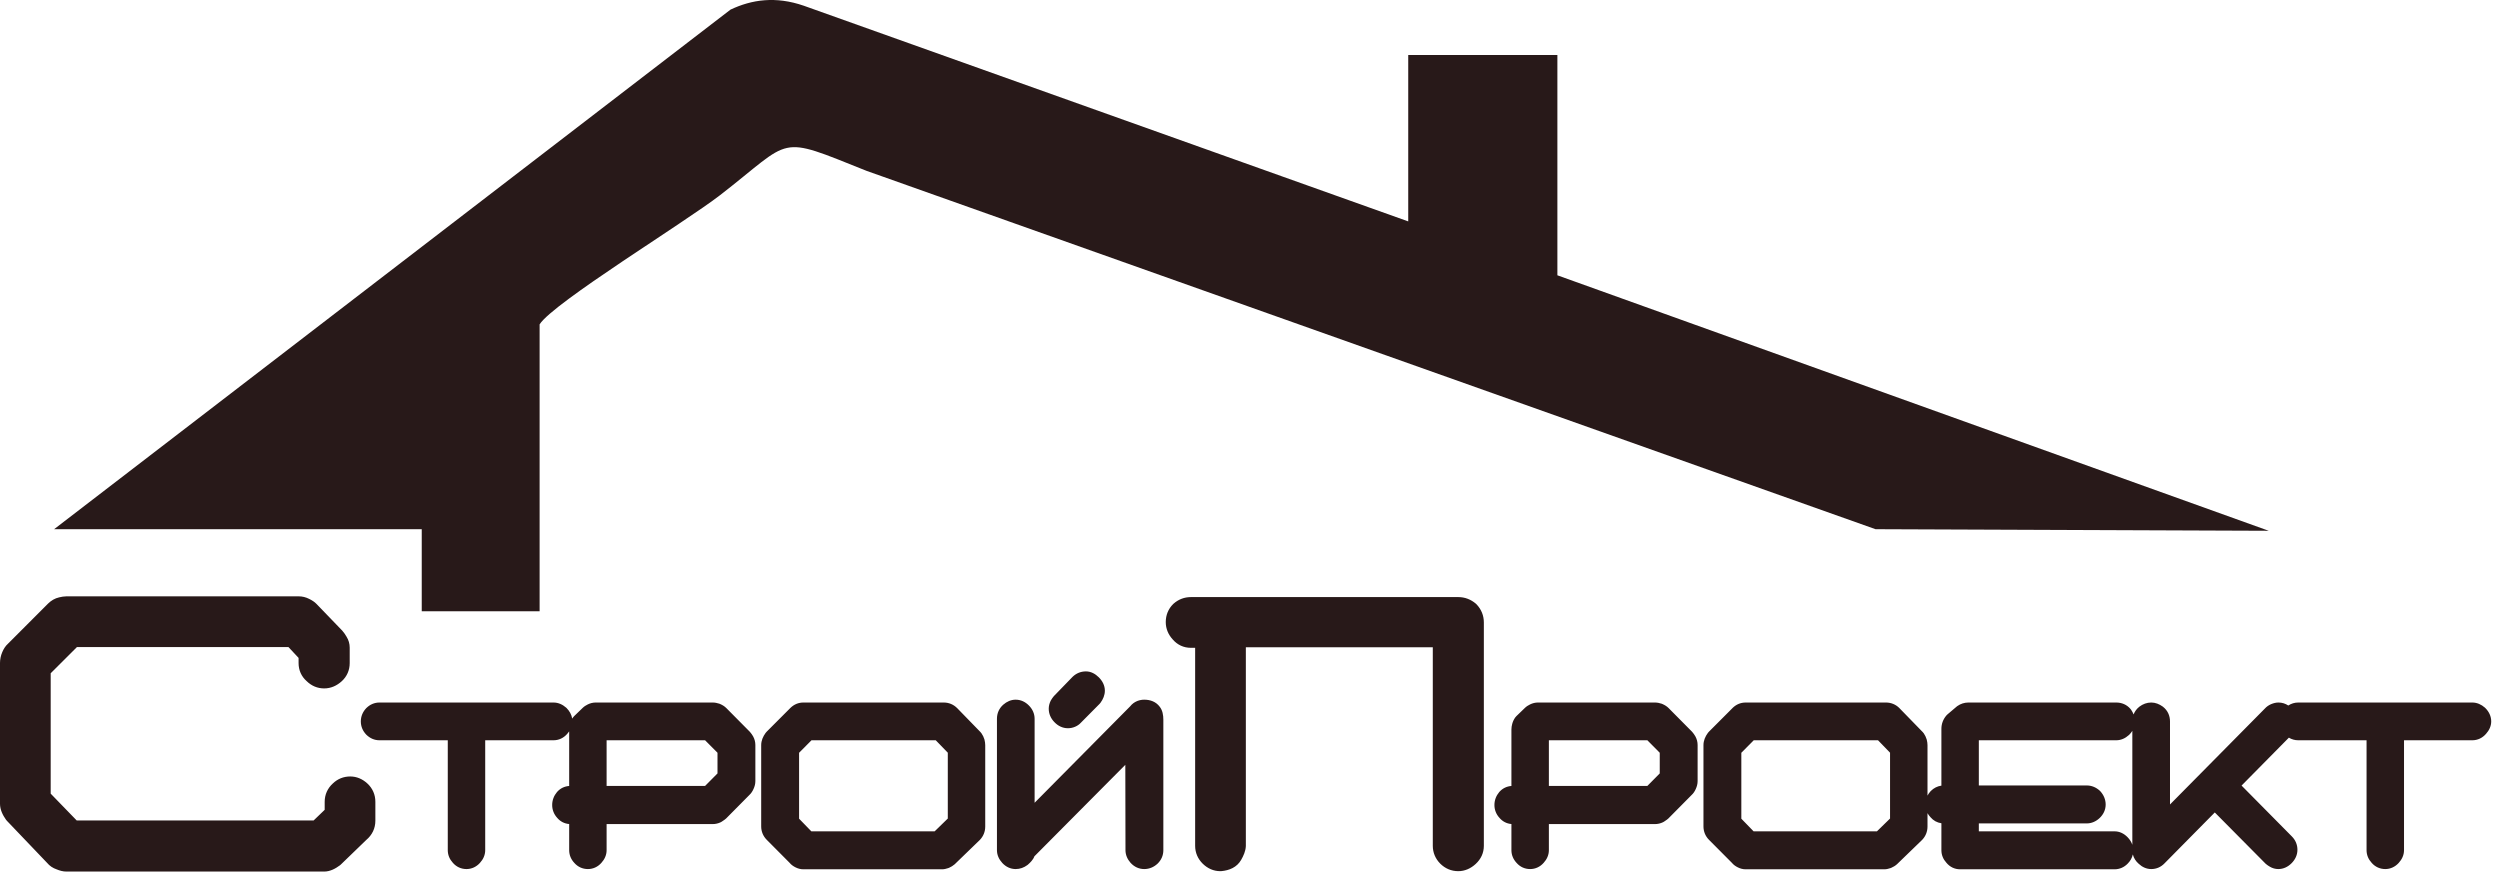 <?xml version="1.0" encoding="UTF-8"?> <svg xmlns="http://www.w3.org/2000/svg" width="109" height="38" viewBox="0 0 109 38" fill="none"><path fill-rule="evenodd" clip-rule="evenodd" d="M61.399 9.653V2.397H67.902V12.003L98.916 23.142L81.773 23.073L37.782 7.449C33.825 5.868 34.624 6.012 31.392 8.511C29.866 9.691 24.122 13.204 23.527 14.142V26.652H18.388V23.073H2.359L31.849 0.42C32.776 -0.019 33.818 -0.175 35.046 0.25L61.399 9.653Z" fill="#281919"></path><path fill-rule="evenodd" clip-rule="evenodd" d="M99.769 30.76C99.898 30.676 100.045 30.63 100.204 30.63H107.791C107.999 30.63 108.186 30.716 108.341 30.852C108.349 30.858 108.355 30.865 108.362 30.872C108.519 31.03 108.617 31.229 108.617 31.454C108.617 31.662 108.526 31.845 108.39 31.996C108.235 32.175 108.027 32.276 107.79 32.276H104.815V37.069C104.815 37.282 104.725 37.469 104.583 37.624C104.429 37.792 104.227 37.891 103.998 37.891C103.766 37.891 103.558 37.796 103.405 37.62C103.264 37.467 103.182 37.279 103.182 37.069V32.276H100.204C100.055 32.276 99.918 32.236 99.795 32.162L97.732 34.251L99.926 36.469C100.082 36.627 100.168 36.827 100.168 37.05C100.168 37.278 100.071 37.478 99.911 37.638C99.754 37.795 99.557 37.891 99.333 37.891C99.204 37.891 99.078 37.855 98.967 37.789C98.908 37.754 98.85 37.717 98.798 37.672C98.787 37.663 98.779 37.656 98.769 37.646L96.565 35.423L94.372 37.643C94.217 37.804 94.018 37.891 93.795 37.891C93.586 37.891 93.401 37.805 93.25 37.663C93.121 37.552 93.031 37.412 92.992 37.253C92.958 37.405 92.88 37.542 92.766 37.655C92.612 37.814 92.414 37.901 92.193 37.901H85.46C85.224 37.901 85.014 37.799 84.864 37.617C84.725 37.465 84.645 37.279 84.645 37.07V35.894C84.459 35.868 84.294 35.778 84.169 35.63C84.118 35.576 84.074 35.517 84.039 35.454V36.037C84.039 36.257 83.958 36.459 83.806 36.618C83.802 36.622 83.798 36.626 83.794 36.63L82.719 37.67C82.714 37.675 82.709 37.679 82.704 37.684C82.632 37.748 82.55 37.797 82.463 37.835C82.448 37.842 82.436 37.846 82.421 37.851C82.337 37.878 82.251 37.901 82.162 37.901H76.111C75.99 37.901 75.874 37.871 75.767 37.816C75.668 37.767 75.579 37.703 75.509 37.618L74.514 36.618C74.356 36.459 74.271 36.256 74.271 36.031V32.489C74.271 32.292 74.347 32.114 74.462 31.957C74.476 31.938 74.489 31.923 74.505 31.906L75.539 30.87C75.541 30.868 75.543 30.866 75.544 30.864C75.7 30.713 75.894 30.63 76.111 30.63H82.227C82.45 30.63 82.652 30.713 82.811 30.87C82.813 30.873 82.815 30.875 82.817 30.877L83.83 31.918C83.849 31.937 83.863 31.954 83.878 31.976C83.932 32.056 83.975 32.143 84.002 32.236C84.004 32.242 84.005 32.248 84.007 32.254C84.026 32.33 84.039 32.409 84.039 32.488V34.688C84.074 34.621 84.119 34.558 84.172 34.5C84.176 34.495 84.18 34.492 84.184 34.487C84.312 34.358 84.47 34.278 84.645 34.254V31.778C84.645 31.56 84.72 31.363 84.86 31.197C84.876 31.178 84.891 31.163 84.91 31.147L85.308 30.809C85.32 30.799 85.33 30.791 85.342 30.783C85.485 30.683 85.649 30.63 85.823 30.63H92.267C92.506 30.63 92.724 30.721 92.882 30.902C92.895 30.916 92.905 30.929 92.916 30.945C92.96 31.01 92.997 31.078 93.025 31.149C93.074 31.021 93.156 30.908 93.269 30.818C93.272 30.816 93.274 30.814 93.276 30.812C93.428 30.696 93.604 30.63 93.795 30.63C93.979 30.63 94.145 30.7 94.293 30.805C94.3 30.81 94.305 30.814 94.311 30.819C94.509 30.976 94.612 31.2 94.612 31.453V35.075L98.751 30.89C98.822 30.811 98.91 30.752 99.006 30.707C99.013 30.704 99.019 30.701 99.025 30.699C99.127 30.657 99.232 30.63 99.342 30.63C99.499 30.63 99.644 30.677 99.769 30.76ZM92.97 31.864C92.932 31.927 92.885 31.985 92.83 32.039C92.825 32.044 92.821 32.047 92.816 32.051C92.662 32.19 92.476 32.276 92.267 32.276H86.277V34.246H90.981C91.193 34.246 91.386 34.327 91.544 34.469C91.557 34.48 91.567 34.49 91.578 34.503C91.722 34.663 91.807 34.861 91.807 35.079C91.807 35.308 91.708 35.511 91.543 35.667C91.388 35.813 91.195 35.901 90.981 35.901H86.277V36.246H92.193C92.412 36.246 92.605 36.342 92.758 36.498C92.854 36.595 92.927 36.707 92.97 36.832V31.864ZM24.948 31.332C24.958 31.316 24.969 31.3 24.98 31.284C24.997 31.26 25.014 31.241 25.035 31.221L25.402 30.867C25.468 30.802 25.546 30.752 25.629 30.712C25.735 30.66 25.851 30.63 25.97 30.63H31.071C31.171 30.63 31.269 30.65 31.364 30.681C31.376 30.686 31.386 30.69 31.398 30.695C31.498 30.738 31.591 30.794 31.668 30.872L32.681 31.894C32.689 31.902 32.695 31.909 32.702 31.917C32.752 31.975 32.797 32.037 32.835 32.104C32.836 32.107 32.838 32.109 32.839 32.112C32.902 32.227 32.934 32.355 32.934 32.486V34.057C32.934 34.176 32.904 34.29 32.854 34.398C32.81 34.497 32.752 34.589 32.672 34.662L31.659 35.685C31.639 35.704 31.621 35.72 31.598 35.735C31.556 35.765 31.513 35.795 31.47 35.823C31.454 35.834 31.44 35.841 31.423 35.85C31.313 35.903 31.194 35.93 31.071 35.93H26.448V37.07C26.448 37.281 26.359 37.47 26.219 37.622C26.066 37.794 25.862 37.891 25.632 37.891C25.4 37.891 25.193 37.796 25.04 37.622C24.898 37.47 24.816 37.28 24.816 37.07V35.928C24.609 35.911 24.427 35.817 24.291 35.655C24.151 35.501 24.075 35.308 24.075 35.098C24.075 34.887 24.151 34.693 24.285 34.533C24.289 34.528 24.293 34.524 24.297 34.52C24.435 34.367 24.616 34.283 24.816 34.268V31.888C24.79 31.925 24.762 31.961 24.731 31.996C24.576 32.175 24.368 32.276 24.131 32.276H21.155V37.069C21.155 37.282 21.066 37.469 20.925 37.623C20.771 37.792 20.568 37.891 20.339 37.891C20.107 37.891 19.899 37.796 19.746 37.62C19.605 37.467 19.523 37.279 19.523 37.069V32.276H16.545C16.328 32.276 16.134 32.19 15.978 32.039C15.974 32.035 15.97 32.031 15.966 32.027C15.816 31.87 15.732 31.673 15.732 31.454C15.732 31.235 15.816 31.036 15.966 30.878C15.97 30.874 15.974 30.87 15.978 30.866C16.134 30.715 16.328 30.63 16.545 30.63H24.132C24.34 30.63 24.527 30.716 24.681 30.851C24.69 30.858 24.696 30.865 24.704 30.872C24.831 31.001 24.92 31.157 24.948 31.332ZM15.969 36.622L14.862 37.692C14.848 37.705 14.835 37.716 14.82 37.728C14.62 37.877 14.388 38 14.134 38H2.895C2.75 38 2.609 37.962 2.475 37.906C2.309 37.85 2.163 37.755 2.051 37.619L0.301 35.787C0.285 35.771 0.273 35.756 0.26 35.738C0.116 35.535 0 35.298 0 35.044V28.909C0 28.745 0.034 28.586 0.098 28.435C0.156 28.297 0.236 28.166 0.348 28.066L2.087 26.325L2.09 26.321C2.228 26.186 2.392 26.085 2.582 26.044C2.682 26.021 2.792 26 2.895 26H13.02C13.183 26 13.338 26.039 13.482 26.113C13.598 26.17 13.714 26.241 13.803 26.335L14.906 27.479C14.913 27.485 14.918 27.491 14.924 27.498C14.995 27.581 15.058 27.668 15.111 27.763C15.201 27.908 15.247 28.069 15.247 28.241V28.909C15.247 29.217 15.129 29.491 14.904 29.698C14.688 29.896 14.428 30.015 14.134 30.015C13.838 30.015 13.579 29.902 13.37 29.697C13.139 29.493 13.018 29.219 13.018 28.909V28.684L12.576 28.212H3.355L2.21 29.354V34.603L3.343 35.771H13.675L14.156 35.308V34.96C14.156 34.645 14.282 34.367 14.514 34.157C14.723 33.957 14.981 33.854 15.27 33.854C15.555 33.854 15.81 33.968 16.019 34.162C16.247 34.373 16.366 34.649 16.366 34.96V35.782C16.366 36.119 16.225 36.407 15.969 36.622ZM52.108 28.245H51.924C51.61 28.245 51.335 28.118 51.13 27.879C50.937 27.668 50.827 27.412 50.827 27.123C50.827 26.821 50.936 26.548 51.15 26.337C51.156 26.331 51.162 26.326 51.168 26.32C51.382 26.131 51.64 26.033 51.924 26.033H63.583C63.868 26.033 64.129 26.135 64.347 26.32C64.359 26.331 64.369 26.34 64.38 26.352C64.587 26.57 64.696 26.84 64.696 27.142V36.877C64.696 37.189 64.567 37.459 64.34 37.668C64.128 37.864 63.87 37.983 63.58 37.983C63.277 37.983 63.007 37.868 62.792 37.652C62.584 37.441 62.47 37.175 62.47 36.877V28.22H54.319V36.877C54.319 36.886 54.318 36.893 54.318 36.901C54.307 37.11 54.217 37.312 54.114 37.491C53.929 37.815 53.598 37.952 53.241 37.982C53.229 37.983 53.218 37.983 53.205 37.983C52.911 37.983 52.651 37.864 52.441 37.659C52.227 37.449 52.108 37.18 52.108 36.877V28.245ZM34.684 37.816C34.586 37.767 34.496 37.703 34.426 37.618L33.432 36.618C33.274 36.459 33.188 36.256 33.188 36.031V32.489C33.188 32.292 33.265 32.114 33.379 31.958C33.393 31.938 33.406 31.923 33.423 31.906L34.457 30.87C34.459 30.868 34.46 30.866 34.462 30.865C34.618 30.713 34.812 30.63 35.029 30.63H41.145C41.368 30.63 41.57 30.713 41.729 30.871C41.731 30.873 41.733 30.875 41.735 30.877L42.748 31.918C42.766 31.937 42.78 31.954 42.795 31.976C42.85 32.056 42.892 32.143 42.92 32.236C42.921 32.242 42.922 32.246 42.924 32.252C42.943 32.329 42.956 32.408 42.956 32.488V36.037C42.956 36.257 42.876 36.458 42.725 36.617C42.72 36.622 42.716 36.626 42.712 36.63L41.637 37.67C41.631 37.675 41.627 37.68 41.621 37.685C41.549 37.748 41.468 37.796 41.381 37.835C41.366 37.842 41.354 37.846 41.338 37.851C41.255 37.878 41.168 37.901 41.08 37.901H35.029C34.908 37.901 34.792 37.871 34.684 37.816ZM50.56 30.809C50.69 30.971 50.722 31.181 50.722 31.384V37.069C50.722 37.293 50.634 37.496 50.473 37.652C50.471 37.654 50.469 37.656 50.467 37.658C50.305 37.808 50.108 37.891 49.888 37.891C49.658 37.891 49.453 37.794 49.298 37.624C49.295 37.621 49.293 37.619 49.291 37.617C49.156 37.463 49.072 37.278 49.071 37.07L49.064 33.346L45.099 37.336C45.072 37.412 45.027 37.48 44.972 37.544C44.924 37.6 44.872 37.651 44.816 37.699C44.808 37.706 44.801 37.711 44.793 37.717C44.643 37.829 44.47 37.891 44.283 37.891C44.055 37.891 43.853 37.792 43.699 37.624C43.557 37.469 43.467 37.282 43.467 37.069V31.338C43.467 31.097 43.562 30.882 43.742 30.724C43.895 30.59 44.078 30.506 44.283 30.506C44.508 30.506 44.705 30.602 44.861 30.761C45.016 30.917 45.109 31.116 45.109 31.338V35.001L49.278 30.793C49.357 30.692 49.461 30.615 49.58 30.566C49.584 30.565 49.587 30.564 49.59 30.562C49.686 30.526 49.785 30.506 49.888 30.506C50.151 30.506 50.398 30.594 50.56 30.809ZM47.121 31.516C47.052 31.592 46.967 31.646 46.873 31.687C46.774 31.729 46.668 31.751 46.561 31.751C46.329 31.751 46.127 31.649 45.969 31.482C45.815 31.324 45.725 31.123 45.725 30.9C45.725 30.782 45.755 30.669 45.805 30.563C45.811 30.551 45.816 30.541 45.823 30.529C45.857 30.472 45.895 30.416 45.937 30.365C45.945 30.355 45.952 30.347 45.961 30.338L46.757 29.517C46.76 29.514 46.763 29.511 46.767 29.507C46.926 29.354 47.126 29.273 47.346 29.273C47.567 29.273 47.757 29.38 47.91 29.533C48.067 29.691 48.172 29.887 48.172 30.115C48.172 30.309 48.094 30.488 47.981 30.642C47.967 30.661 47.955 30.676 47.938 30.692L47.121 31.516ZM73.937 34.397C73.893 34.497 73.835 34.589 73.754 34.662L72.741 35.685C72.721 35.705 72.703 35.72 72.68 35.736C72.638 35.765 72.596 35.795 72.553 35.823C72.537 35.833 72.523 35.841 72.505 35.85C72.395 35.903 72.276 35.93 72.154 35.93H67.531V37.07C67.531 37.281 67.441 37.47 67.301 37.622C67.148 37.794 66.944 37.891 66.714 37.891C66.483 37.891 66.275 37.797 66.123 37.622C65.981 37.47 65.898 37.28 65.898 37.07V35.928C65.692 35.911 65.51 35.817 65.374 35.655C65.233 35.501 65.157 35.308 65.157 35.098C65.157 34.887 65.233 34.693 65.368 34.532C65.372 34.528 65.375 34.524 65.379 34.52C65.517 34.368 65.698 34.283 65.898 34.268V31.805C65.898 31.724 65.911 31.643 65.932 31.564C65.958 31.463 66.003 31.368 66.063 31.283C66.08 31.259 66.096 31.241 66.117 31.221L66.484 30.867C66.55 30.802 66.629 30.752 66.712 30.712C66.818 30.66 66.934 30.63 67.052 30.63H72.154C72.254 30.63 72.351 30.65 72.446 30.681C72.458 30.686 72.469 30.69 72.481 30.695C72.581 30.739 72.674 30.794 72.751 30.872L73.764 31.894C73.771 31.902 73.778 31.909 73.785 31.917C73.835 31.975 73.879 32.037 73.917 32.104C73.919 32.107 73.921 32.11 73.922 32.113C73.984 32.228 74.016 32.355 74.016 32.486V34.057C74.016 34.176 73.986 34.289 73.937 34.397ZM26.448 32.276V34.266H30.742L31.283 33.721V32.82L30.742 32.276H26.448ZM34.84 32.821V35.695L35.374 36.246H40.751L41.324 35.688V32.818L40.799 32.276H35.381L34.84 32.821ZM67.531 32.276V34.266H71.825L72.365 33.721V32.82L71.825 32.276H67.531ZM75.922 32.821V35.695L76.456 36.246H81.834L82.406 35.688V32.818L81.882 32.276H76.463L75.922 32.821Z" fill="#281919"></path></svg> 
